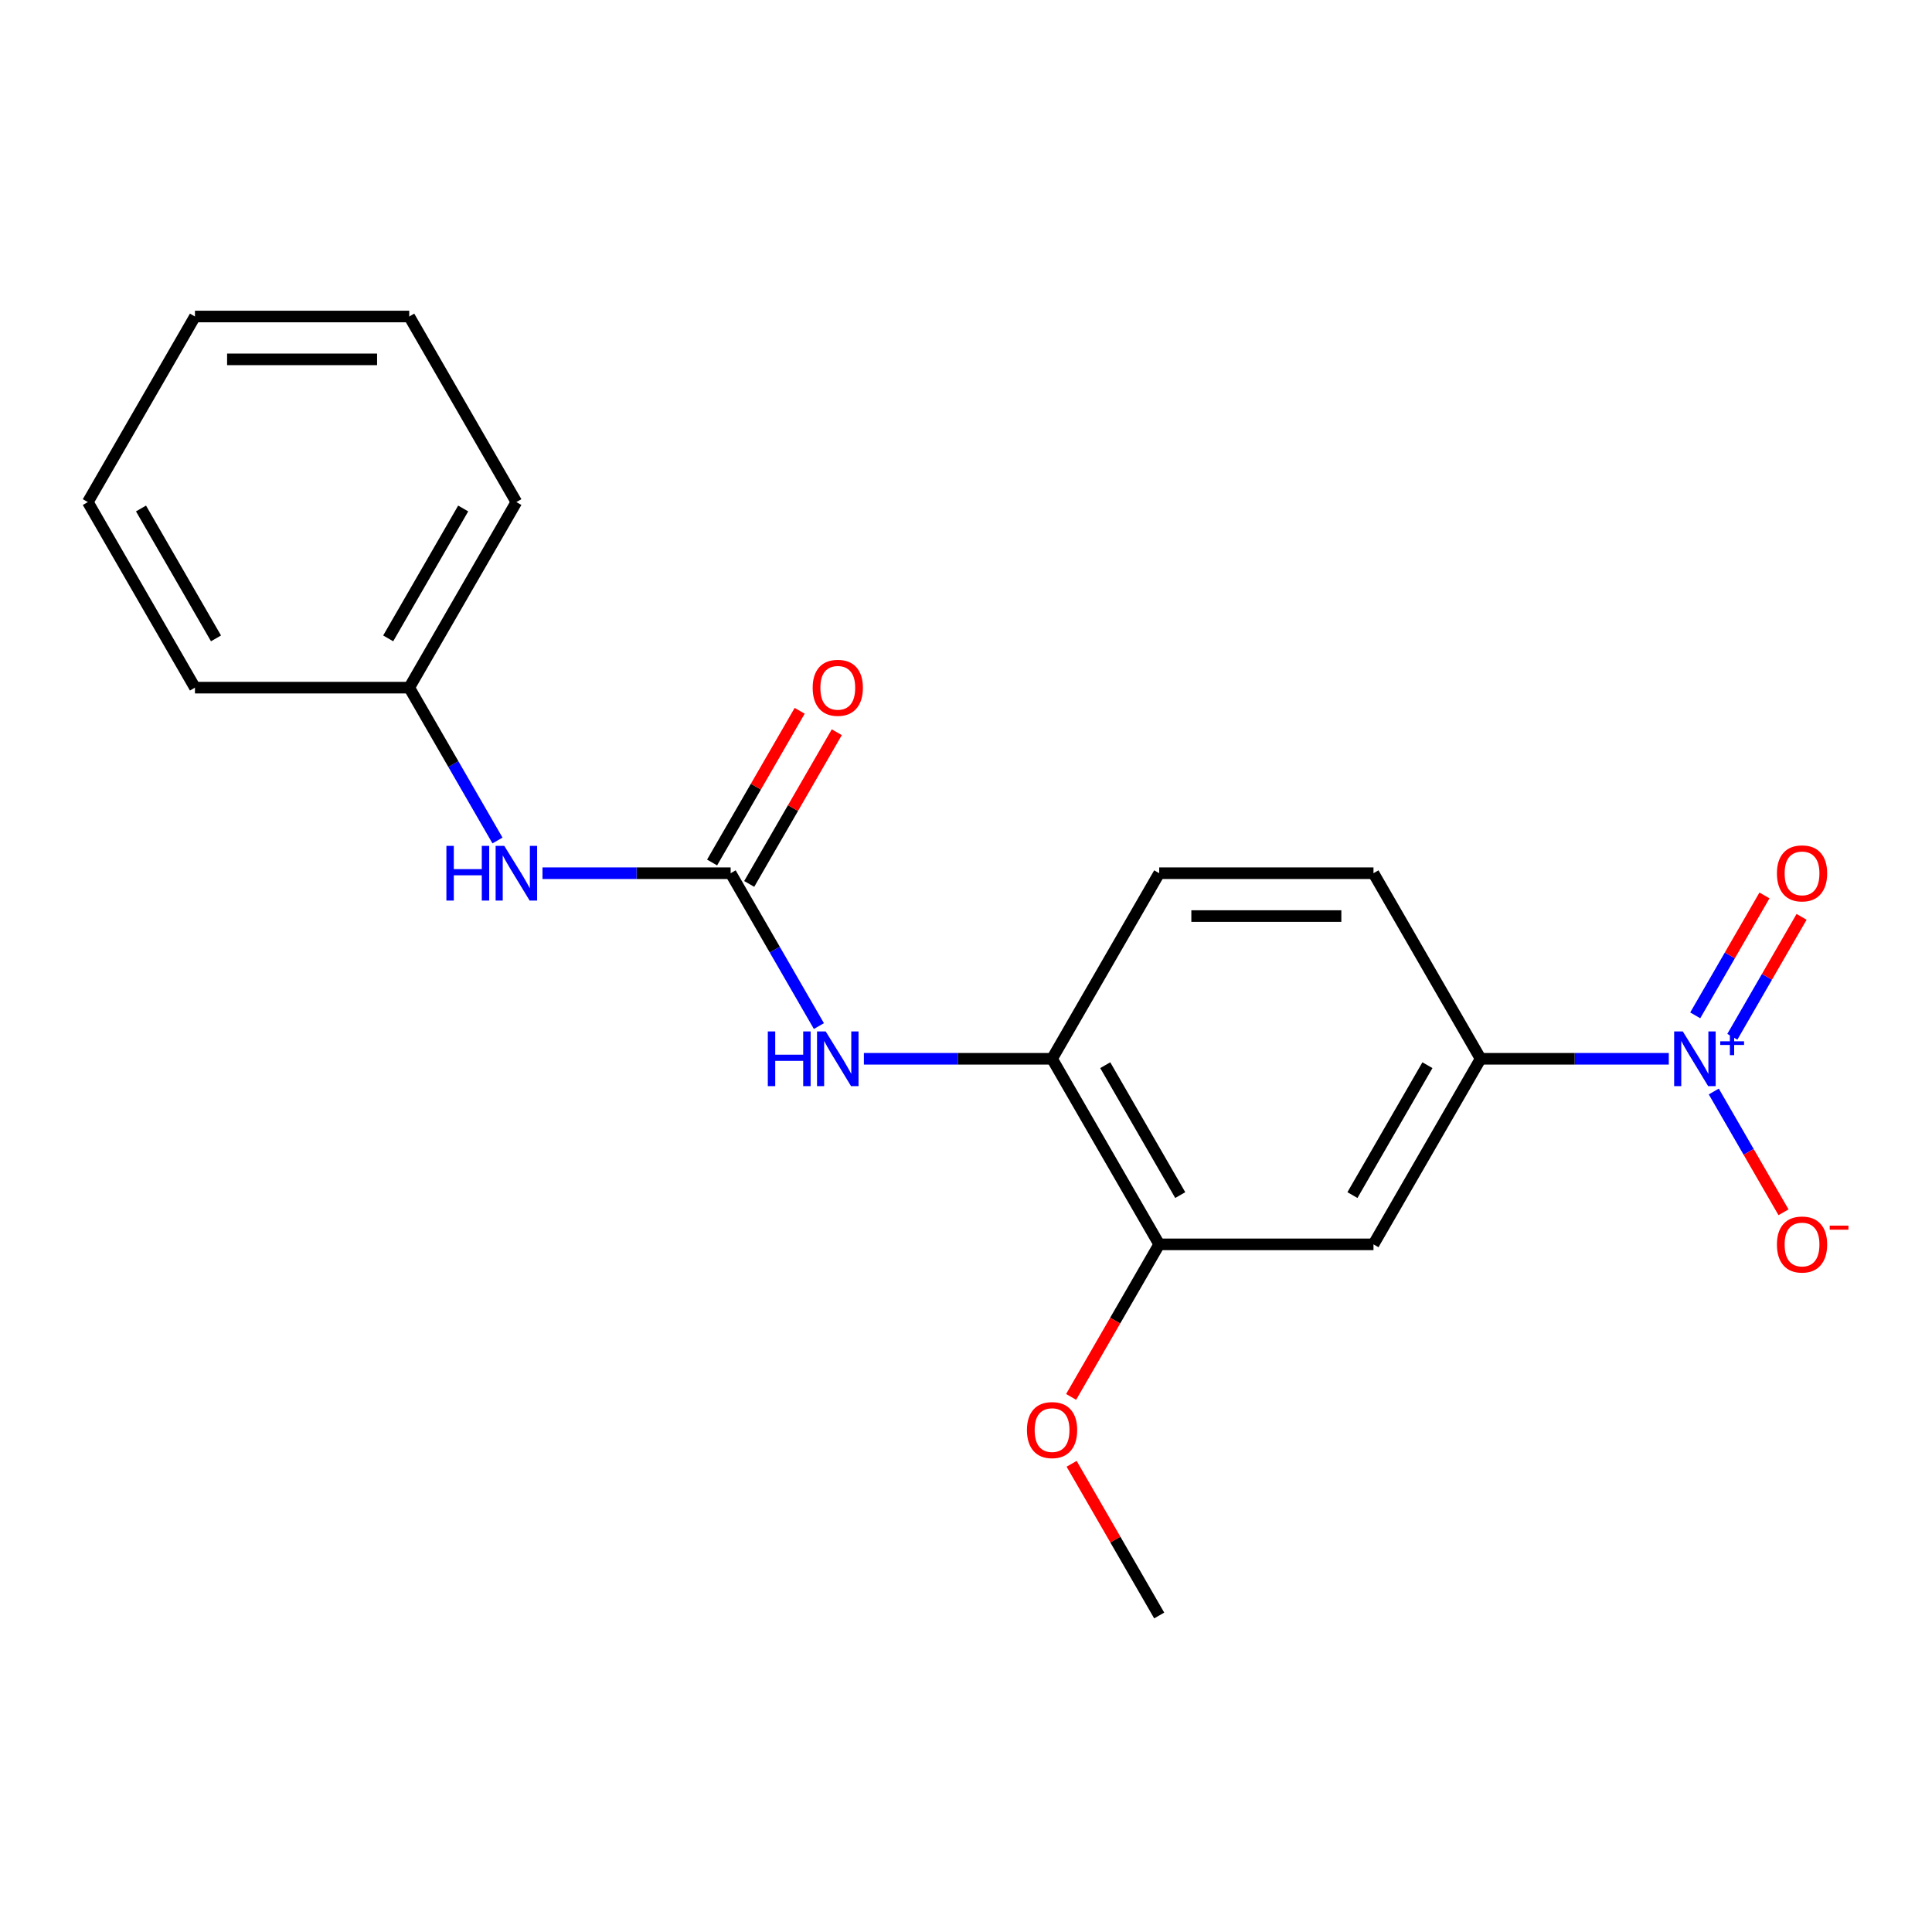 <?xml version='1.0' encoding='iso-8859-1'?>
<svg version='1.1' baseProfile='full'
              xmlns='http://www.w3.org/2000/svg'
                      xmlns:rdkit='http://www.rdkit.org/xml'
                      xmlns:xlink='http://www.w3.org/1999/xlink'
                  xml:space='preserve'
width='1000px' height='1000px' viewBox='0 0 1000 1000'>
<!-- END OF HEADER -->
<rect style='opacity:1.0;fill:#FFFFFF;stroke:none' width='1000' height='1000' x='0' y='0'> </rect>
<path class='bond-1' d='M 863.764,548.025 L 815.066,548.025' style='fill:none;fill-rule:evenodd;stroke:#0000FF;stroke-width:6px;stroke-linecap:butt;stroke-linejoin:miter;stroke-opacity:1' />
<path class='bond-1' d='M 815.066,548.025 L 766.367,548.025' style='fill:none;fill-rule:evenodd;stroke:#000000;stroke-width:6px;stroke-linecap:butt;stroke-linejoin:miter;stroke-opacity:1' />
<path class='bond-7' d='M 887.053,564.958 L 905.099,596.215' style='fill:none;fill-rule:evenodd;stroke:#0000FF;stroke-width:6px;stroke-linecap:butt;stroke-linejoin:miter;stroke-opacity:1' />
<path class='bond-7' d='M 905.099,596.215 L 923.145,627.472' style='fill:none;fill-rule:evenodd;stroke:#FF0000;stroke-width:6px;stroke-linecap:butt;stroke-linejoin:miter;stroke-opacity:1' />
<path class='bond-8' d='M 896.658,536.638 L 914.577,505.601' style='fill:none;fill-rule:evenodd;stroke:#0000FF;stroke-width:6px;stroke-linecap:butt;stroke-linejoin:miter;stroke-opacity:1' />
<path class='bond-8' d='M 914.577,505.601 L 932.496,474.564' style='fill:none;fill-rule:evenodd;stroke:#FF0000;stroke-width:6px;stroke-linecap:butt;stroke-linejoin:miter;stroke-opacity:1' />
<path class='bond-8' d='M 877.448,525.547 L 895.367,494.51' style='fill:none;fill-rule:evenodd;stroke:#0000FF;stroke-width:6px;stroke-linecap:butt;stroke-linejoin:miter;stroke-opacity:1' />
<path class='bond-8' d='M 895.367,494.51 L 913.286,463.473' style='fill:none;fill-rule:evenodd;stroke:#FF0000;stroke-width:6px;stroke-linecap:butt;stroke-linejoin:miter;stroke-opacity:1' />
<path class='bond-0' d='M 378.183,451.975 L 401.023,491.534' style='fill:none;fill-rule:evenodd;stroke:#000000;stroke-width:6px;stroke-linecap:butt;stroke-linejoin:miter;stroke-opacity:1' />
<path class='bond-0' d='M 401.023,491.534 L 423.862,531.093' style='fill:none;fill-rule:evenodd;stroke:#0000FF;stroke-width:6px;stroke-linecap:butt;stroke-linejoin:miter;stroke-opacity:1' />
<path class='bond-6' d='M 378.183,451.975 L 329.485,451.975' style='fill:none;fill-rule:evenodd;stroke:#000000;stroke-width:6px;stroke-linecap:butt;stroke-linejoin:miter;stroke-opacity:1' />
<path class='bond-6' d='M 329.485,451.975 L 280.787,451.975' style='fill:none;fill-rule:evenodd;stroke:#0000FF;stroke-width:6px;stroke-linecap:butt;stroke-linejoin:miter;stroke-opacity:1' />
<path class='bond-9' d='M 387.788,457.52 L 410.455,418.261' style='fill:none;fill-rule:evenodd;stroke:#000000;stroke-width:6px;stroke-linecap:butt;stroke-linejoin:miter;stroke-opacity:1' />
<path class='bond-9' d='M 410.455,418.261 L 433.121,379.002' style='fill:none;fill-rule:evenodd;stroke:#FF0000;stroke-width:6px;stroke-linecap:butt;stroke-linejoin:miter;stroke-opacity:1' />
<path class='bond-9' d='M 368.578,446.429 L 391.245,407.17' style='fill:none;fill-rule:evenodd;stroke:#000000;stroke-width:6px;stroke-linecap:butt;stroke-linejoin:miter;stroke-opacity:1' />
<path class='bond-9' d='M 391.245,407.17 L 413.911,367.911' style='fill:none;fill-rule:evenodd;stroke:#FF0000;stroke-width:6px;stroke-linecap:butt;stroke-linejoin:miter;stroke-opacity:1' />
<path class='bond-3' d='M 766.367,548.025 L 710.912,644.076' style='fill:none;fill-rule:evenodd;stroke:#000000;stroke-width:6px;stroke-linecap:butt;stroke-linejoin:miter;stroke-opacity:1' />
<path class='bond-3' d='M 738.839,551.342 L 700.02,618.577' style='fill:none;fill-rule:evenodd;stroke:#000000;stroke-width:6px;stroke-linecap:butt;stroke-linejoin:miter;stroke-opacity:1' />
<path class='bond-10' d='M 766.367,548.025 L 710.912,451.975' style='fill:none;fill-rule:evenodd;stroke:#000000;stroke-width:6px;stroke-linecap:butt;stroke-linejoin:miter;stroke-opacity:1' />
<path class='bond-2' d='M 447.151,548.025 L 495.849,548.025' style='fill:none;fill-rule:evenodd;stroke:#0000FF;stroke-width:6px;stroke-linecap:butt;stroke-linejoin:miter;stroke-opacity:1' />
<path class='bond-2' d='M 495.849,548.025 L 544.548,548.025' style='fill:none;fill-rule:evenodd;stroke:#000000;stroke-width:6px;stroke-linecap:butt;stroke-linejoin:miter;stroke-opacity:1' />
<path class='bond-5' d='M 710.912,644.076 L 600.003,644.076' style='fill:none;fill-rule:evenodd;stroke:#000000;stroke-width:6px;stroke-linecap:butt;stroke-linejoin:miter;stroke-opacity:1' />
<path class='bond-4' d='M 544.548,548.025 L 600.003,451.975' style='fill:none;fill-rule:evenodd;stroke:#000000;stroke-width:6px;stroke-linecap:butt;stroke-linejoin:miter;stroke-opacity:1' />
<path class='bond-20' d='M 544.548,548.025 L 600.003,644.076' style='fill:none;fill-rule:evenodd;stroke:#000000;stroke-width:6px;stroke-linecap:butt;stroke-linejoin:miter;stroke-opacity:1' />
<path class='bond-20' d='M 572.076,551.342 L 610.895,618.577' style='fill:none;fill-rule:evenodd;stroke:#000000;stroke-width:6px;stroke-linecap:butt;stroke-linejoin:miter;stroke-opacity:1' />
<path class='bond-13' d='M 600.003,644.076 L 577.21,683.555' style='fill:none;fill-rule:evenodd;stroke:#000000;stroke-width:6px;stroke-linecap:butt;stroke-linejoin:miter;stroke-opacity:1' />
<path class='bond-13' d='M 577.21,683.555 L 554.416,723.034' style='fill:none;fill-rule:evenodd;stroke:#FF0000;stroke-width:6px;stroke-linecap:butt;stroke-linejoin:miter;stroke-opacity:1' />
<path class='bond-12' d='M 257.498,435.042 L 234.658,395.483' style='fill:none;fill-rule:evenodd;stroke:#0000FF;stroke-width:6px;stroke-linecap:butt;stroke-linejoin:miter;stroke-opacity:1' />
<path class='bond-12' d='M 234.658,395.483 L 211.819,355.924' style='fill:none;fill-rule:evenodd;stroke:#000000;stroke-width:6px;stroke-linecap:butt;stroke-linejoin:miter;stroke-opacity:1' />
<path class='bond-11' d='M 710.912,451.975 L 600.003,451.975' style='fill:none;fill-rule:evenodd;stroke:#000000;stroke-width:6px;stroke-linecap:butt;stroke-linejoin:miter;stroke-opacity:1' />
<path class='bond-11' d='M 694.276,474.157 L 616.639,474.157' style='fill:none;fill-rule:evenodd;stroke:#000000;stroke-width:6px;stroke-linecap:butt;stroke-linejoin:miter;stroke-opacity:1' />
<path class='bond-14' d='M 211.819,355.924 L 267.274,259.874' style='fill:none;fill-rule:evenodd;stroke:#000000;stroke-width:6px;stroke-linecap:butt;stroke-linejoin:miter;stroke-opacity:1' />
<path class='bond-14' d='M 200.927,330.426 L 239.745,263.19' style='fill:none;fill-rule:evenodd;stroke:#000000;stroke-width:6px;stroke-linecap:butt;stroke-linejoin:miter;stroke-opacity:1' />
<path class='bond-15' d='M 211.819,355.924 L 100.909,355.924' style='fill:none;fill-rule:evenodd;stroke:#000000;stroke-width:6px;stroke-linecap:butt;stroke-linejoin:miter;stroke-opacity:1' />
<path class='bond-16' d='M 554.67,757.659 L 577.337,796.918' style='fill:none;fill-rule:evenodd;stroke:#FF0000;stroke-width:6px;stroke-linecap:butt;stroke-linejoin:miter;stroke-opacity:1' />
<path class='bond-16' d='M 577.337,796.918 L 600.003,836.177' style='fill:none;fill-rule:evenodd;stroke:#000000;stroke-width:6px;stroke-linecap:butt;stroke-linejoin:miter;stroke-opacity:1' />
<path class='bond-17' d='M 267.274,259.874 L 211.819,163.823' style='fill:none;fill-rule:evenodd;stroke:#000000;stroke-width:6px;stroke-linecap:butt;stroke-linejoin:miter;stroke-opacity:1' />
<path class='bond-18' d='M 100.909,355.924 L 45.455,259.874' style='fill:none;fill-rule:evenodd;stroke:#000000;stroke-width:6px;stroke-linecap:butt;stroke-linejoin:miter;stroke-opacity:1' />
<path class='bond-18' d='M 111.801,330.426 L 72.983,263.19' style='fill:none;fill-rule:evenodd;stroke:#000000;stroke-width:6px;stroke-linecap:butt;stroke-linejoin:miter;stroke-opacity:1' />
<path class='bond-21' d='M 211.819,163.823 L 100.909,163.823' style='fill:none;fill-rule:evenodd;stroke:#000000;stroke-width:6px;stroke-linecap:butt;stroke-linejoin:miter;stroke-opacity:1' />
<path class='bond-21' d='M 195.183,186.005 L 117.546,186.005' style='fill:none;fill-rule:evenodd;stroke:#000000;stroke-width:6px;stroke-linecap:butt;stroke-linejoin:miter;stroke-opacity:1' />
<path class='bond-19' d='M 45.455,259.874 L 100.909,163.823' style='fill:none;fill-rule:evenodd;stroke:#000000;stroke-width:6px;stroke-linecap:butt;stroke-linejoin:miter;stroke-opacity:1' />
<path  class='atom-0' d='M 871.017 533.865
L 880.297 548.865
Q 881.217 550.345, 882.697 553.025
Q 884.177 555.705, 884.257 555.865
L 884.257 533.865
L 888.017 533.865
L 888.017 562.185
L 884.137 562.185
L 874.177 545.785
Q 873.017 543.865, 871.777 541.665
Q 870.577 539.465, 870.217 538.785
L 870.217 562.185
L 866.537 562.185
L 866.537 533.865
L 871.017 533.865
' fill='#0000FF'/>
<path  class='atom-0' d='M 890.393 538.97
L 895.382 538.97
L 895.382 533.716
L 897.6 533.716
L 897.6 538.97
L 902.722 538.97
L 902.722 540.871
L 897.6 540.871
L 897.6 546.151
L 895.382 546.151
L 895.382 540.871
L 890.393 540.871
L 890.393 538.97
' fill='#0000FF'/>
<path  class='atom-3' d='M 397.418 533.865
L 401.258 533.865
L 401.258 545.905
L 415.738 545.905
L 415.738 533.865
L 419.578 533.865
L 419.578 562.185
L 415.738 562.185
L 415.738 549.105
L 401.258 549.105
L 401.258 562.185
L 397.418 562.185
L 397.418 533.865
' fill='#0000FF'/>
<path  class='atom-3' d='M 427.378 533.865
L 436.658 548.865
Q 437.578 550.345, 439.058 553.025
Q 440.538 555.705, 440.618 555.865
L 440.618 533.865
L 444.378 533.865
L 444.378 562.185
L 440.498 562.185
L 430.538 545.785
Q 429.378 543.865, 428.138 541.665
Q 426.938 539.465, 426.578 538.785
L 426.578 562.185
L 422.898 562.185
L 422.898 533.865
L 427.378 533.865
' fill='#0000FF'/>
<path  class='atom-7' d='M 231.054 437.815
L 234.894 437.815
L 234.894 449.855
L 249.374 449.855
L 249.374 437.815
L 253.214 437.815
L 253.214 466.135
L 249.374 466.135
L 249.374 453.055
L 234.894 453.055
L 234.894 466.135
L 231.054 466.135
L 231.054 437.815
' fill='#0000FF'/>
<path  class='atom-7' d='M 261.014 437.815
L 270.294 452.815
Q 271.214 454.295, 272.694 456.975
Q 274.174 459.655, 274.254 459.815
L 274.254 437.815
L 278.014 437.815
L 278.014 466.135
L 274.134 466.135
L 264.174 449.735
Q 263.014 447.815, 261.774 445.615
Q 260.574 443.415, 260.214 442.735
L 260.214 466.135
L 256.534 466.135
L 256.534 437.815
L 261.014 437.815
' fill='#0000FF'/>
<path  class='atom-8' d='M 919.732 644.156
Q 919.732 637.356, 923.092 633.556
Q 926.452 629.756, 932.732 629.756
Q 939.012 629.756, 942.372 633.556
Q 945.732 637.356, 945.732 644.156
Q 945.732 651.036, 942.332 654.956
Q 938.932 658.836, 932.732 658.836
Q 926.492 658.836, 923.092 654.956
Q 919.732 651.076, 919.732 644.156
M 932.732 655.636
Q 937.052 655.636, 939.372 652.756
Q 941.732 649.836, 941.732 644.156
Q 941.732 638.596, 939.372 635.796
Q 937.052 632.956, 932.732 632.956
Q 928.412 632.956, 926.052 635.756
Q 923.732 638.556, 923.732 644.156
Q 923.732 649.876, 926.052 652.756
Q 928.412 655.636, 932.732 655.636
' fill='#FF0000'/>
<path  class='atom-8' d='M 947.052 634.378
L 956.74 634.378
L 956.74 636.49
L 947.052 636.49
L 947.052 634.378
' fill='#FF0000'/>
<path  class='atom-9' d='M 919.732 452.055
Q 919.732 445.255, 923.092 441.455
Q 926.452 437.655, 932.732 437.655
Q 939.012 437.655, 942.372 441.455
Q 945.732 445.255, 945.732 452.055
Q 945.732 458.935, 942.332 462.855
Q 938.932 466.735, 932.732 466.735
Q 926.492 466.735, 923.092 462.855
Q 919.732 458.975, 919.732 452.055
M 932.732 463.535
Q 937.052 463.535, 939.372 460.655
Q 941.732 457.735, 941.732 452.055
Q 941.732 446.495, 939.372 443.695
Q 937.052 440.855, 932.732 440.855
Q 928.412 440.855, 926.052 443.655
Q 923.732 446.455, 923.732 452.055
Q 923.732 457.775, 926.052 460.655
Q 928.412 463.535, 932.732 463.535
' fill='#FF0000'/>
<path  class='atom-10' d='M 420.638 356.004
Q 420.638 349.204, 423.998 345.404
Q 427.358 341.604, 433.638 341.604
Q 439.918 341.604, 443.278 345.404
Q 446.638 349.204, 446.638 356.004
Q 446.638 362.884, 443.238 366.804
Q 439.838 370.684, 433.638 370.684
Q 427.398 370.684, 423.998 366.804
Q 420.638 362.924, 420.638 356.004
M 433.638 367.484
Q 437.958 367.484, 440.278 364.604
Q 442.638 361.684, 442.638 356.004
Q 442.638 350.444, 440.278 347.644
Q 437.958 344.804, 433.638 344.804
Q 429.318 344.804, 426.958 347.604
Q 424.638 350.404, 424.638 356.004
Q 424.638 361.724, 426.958 364.604
Q 429.318 367.484, 433.638 367.484
' fill='#FF0000'/>
<path  class='atom-14' d='M 531.548 740.206
Q 531.548 733.406, 534.908 729.606
Q 538.268 725.806, 544.548 725.806
Q 550.828 725.806, 554.188 729.606
Q 557.548 733.406, 557.548 740.206
Q 557.548 747.086, 554.148 751.006
Q 550.748 754.886, 544.548 754.886
Q 538.308 754.886, 534.908 751.006
Q 531.548 747.126, 531.548 740.206
M 544.548 751.686
Q 548.868 751.686, 551.188 748.806
Q 553.548 745.886, 553.548 740.206
Q 553.548 734.646, 551.188 731.846
Q 548.868 729.006, 544.548 729.006
Q 540.228 729.006, 537.868 731.806
Q 535.548 734.606, 535.548 740.206
Q 535.548 745.926, 537.868 748.806
Q 540.228 751.686, 544.548 751.686
' fill='#FF0000'/>
</svg>
